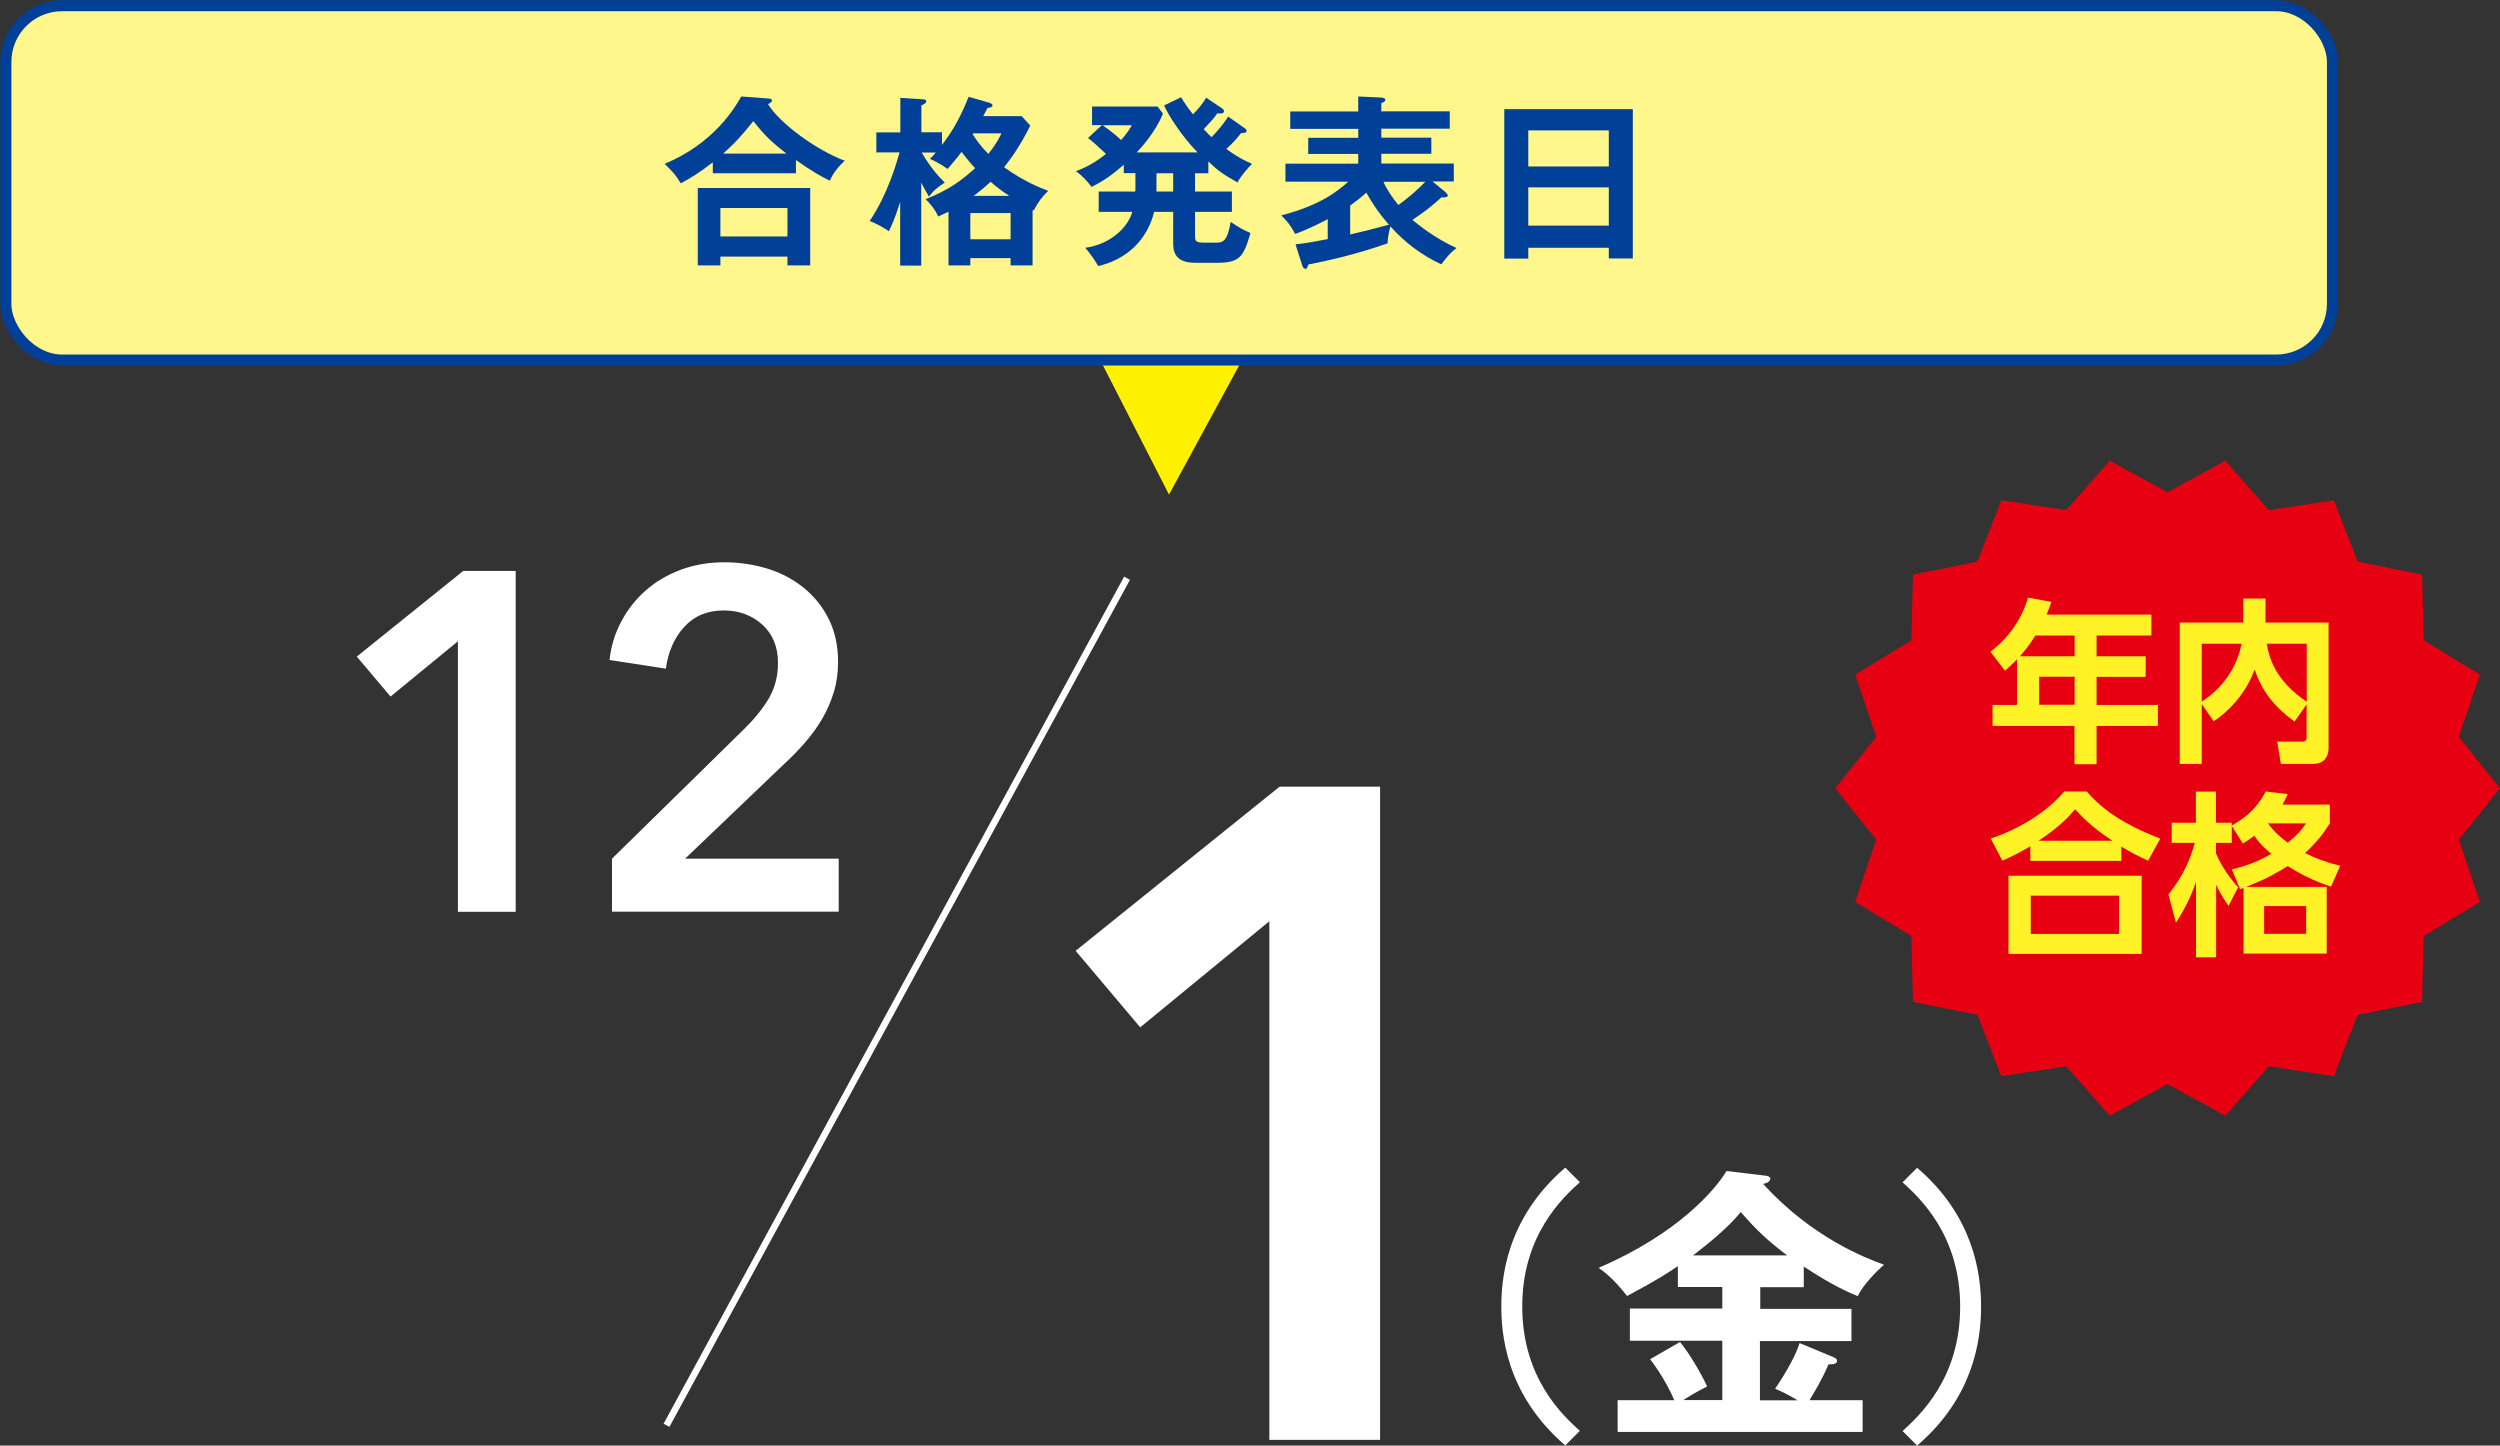 <?xml version="1.0" encoding="UTF-8"?><svg id="_レイヤー_2" xmlns="http://www.w3.org/2000/svg" viewBox="0 0 161.44 93.35"><rect x="0" y="0" width="161.44" height="93.35" fill="#333333" stroke="none"/><defs><style>.cls-1{fill:#fff226;}.cls-2{fill:#fff;}.cls-3{stroke:#fff;stroke-width:.43px;}.cls-3,.cls-4{fill:none;stroke-miterlimit:10;}.cls-5{fill:#e60012;}.cls-4{stroke:#004098;stroke-width:.71px;}.cls-6{fill:#fff100;}.cls-7{fill:#004098;}.cls-8{fill:#fff78c;}</style></defs><g id="_文字"><polygon class="cls-5" points="139.97 69.37 136.36 71.34 133.65 68.26 129.58 68.88 128.09 65.05 124.06 64.24 123.96 60.13 120.45 58 121.77 54.11 119.21 50.9 121.77 47.69 120.46 43.79 123.96 41.66 124.07 37.55 128.09 36.74 129.58 32.92 133.65 33.53 136.36 30.45 139.97 32.42 143.57 30.45 146.29 33.53 150.35 32.92 151.84 36.74 155.87 37.55 155.97 41.66 159.48 43.79 158.16 47.69 160.73 50.9 158.16 54.11 159.48 58 155.97 60.14 155.87 64.24 151.84 65.05 150.35 68.88 146.29 68.26 143.57 71.34 139.97 69.37"/><path class="cls-5" d="m136.49,31.15l3.48,1.9,3.48-1.9,2.62,2.98,3.92-.59,1.44,3.7,3.89.78.1,3.97,3.39,2.06-1.27,3.76,2.47,3.1-2.47,3.1,1.27,3.76-3.39,2.06-.1,3.97-3.89.78-1.44,3.7-3.92-.59-2.62,2.98-3.48-1.9-3.48,1.9-2.62-2.98-3.92.59-1.44-3.7-3.89-.78-.1-3.97-3.39-2.06,1.27-3.76-2.47-3.1,2.47-3.1-1.27-3.76,3.39-2.06.1-3.97,3.89-.78,1.44-3.7,3.92.59,2.62-2.98m-.25-1.4l-.59.67-2.22,2.52-3.32-.5-.88-.13-.32.83-1.22,3.13-3.29.66-.87.17-.02.89-.08,3.36-2.87,1.75-.76.46.28.84,1.08,3.18-2.1,2.63-.55.69.55.69,2.1,2.63-1.08,3.18-.28.84.76.46,2.87,1.75.08,3.36.02.89.87.17,3.29.66,1.22,3.13.32.83.88-.13,3.32-.5,2.22,2.52.59.67.78-.43,2.95-1.61,2.95,1.61.78.43.59-.67,2.22-2.52,3.32.5.88.13.32-.83,1.22-3.13,3.29-.66.87-.17.02-.89.08-3.36,2.87-1.75.76-.46-.28-.84-1.08-3.18,2.1-2.63.55-.69-.55-.69-2.1-2.63,1.08-3.18.28-.84-.76-.46-2.87-1.75-.08-3.36-.02-.89-.87-.17-3.29-.66-1.22-3.13-.32-.83-.88.13-3.32.5-2.22-2.52-.59-.67-.78.43-2.95,1.61-2.95-1.61-.78-.43h0Z"/><path class="cls-1" d="m138.93,39.68v1.36h-3.54v1.34h3.17v1.33h-3.17v1.81h3.96v1.36h-3.96v2.47h-1.43v-2.47h-5.29v-1.36h1.58v-2.94c-.33.34-.5.49-.78.73l-.94-1.22c1.19-.92,2.03-2.11,2.43-3.5l1.51.28c-.1.29-.16.46-.31.82h6.78Zm-7.49,1.36c-.46.73-.75,1.05-1,1.34h3.53v-1.34h-2.53Zm2.53,2.66h-2.29v1.81h2.29v-1.81Z"/><path class="cls-1" d="m142.18,45.48v3.85h-1.42v-9.13h4.1v-1.55h1.44v1.55h4.07v8.11c0,.29-.09,1.02-1.01,1.02h-2.07l-.24-1.44h1.61c.17,0,.29-.05.29-.27v-2.13l-.78,1.11c-1.37-1.01-2.1-1.98-2.58-3.36-.58,1.64-1.83,2.82-2.64,3.34l-.77-1.11Zm0-3.91v3.73c1.33-.84,2.27-2.19,2.57-3.73h-2.57Zm6.78,0h-2.58c.14.85.5,2.34,2.58,3.75v-3.75Z"/><path class="cls-1" d="m138.71,55.58c-.7-.32-1.12-.54-1.72-.91v.92h-5.88v-.94c-.63.37-1.05.6-1.81.93l-.75-1.43c1.75-.58,3.58-1.66,4.75-3.04h1.45c.7.79,1.85,1.94,4.75,3.04l-.78,1.43Zm-.41.97v5.05h-8.6v-5.05h8.6Zm-1.46,1.29h-5.7v2.47h5.7v-2.47Zm-.44-3.55c-1.44-.96-2.04-1.63-2.4-2.03-.34.4-.91,1.07-2.35,2.03h4.75Z"/><path class="cls-1" d="m150.45,51.95v1.22c-.43.68-.79,1.16-1.6,1.92.76.36,1.31.58,2.27.82l-.59,1.35c-1.27-.43-1.96-.81-2.8-1.33-.82.51-1.43.85-2.68,1.34h5.2v4.31h-5.37v-4.24c-.09.03-.12.04-.23.08l-.53-1.28c1.05-.25,1.69-.52,2.55-1-.29-.25-.73-.61-1.1-1.17-.28.22-.44.32-.74.5l-.71-1.13v1.09h-1.02v.68c.17.41.59,1.26,1.43,2.19l-.62,1.2c-.35-.5-.53-.79-.8-1.36v4.68h-1.3v-4.86c-.46,1.35-1.07,2.27-1.3,2.63l-.48-1.83c1.02-1.28,1.43-2.36,1.7-3.33h-1.49v-1.3h1.56v-2.01h1.3v2.01h1.02v.18c.62-.37,1.49-.87,2.19-2.2l1.42.17c-.1.22-.18.41-.34.68h3.06Zm-1.53,6.56h-2.71v1.79h2.71v-1.79Zm-2.46-5.34c.41.59.94.99,1.27,1.25.71-.59.91-.85,1.18-1.25h-2.45Z"/><path class="cls-2" d="m102.02,76.34c-1.07.98-3.72,3.38-3.72,8.03s2.65,7.06,3.72,8.03l-.94.94c-3.92-3.36-4.13-7.38-4.13-8.97s.21-5.61,4.13-8.97l.94.94Z"/><path class="cls-2" d="m113.65,84.52h5.91v2.08h-5.91v3.83h2.44c-.75-.45-1.15-.62-1.46-.75.83-1.22,1.37-2.27,1.58-2.95l2.16.9c.17.08.26.13.26.24,0,.15-.09.23-.56.24-.38.94-1,1.95-1.22,2.31h3.43v2.05h-15.82v-2.05h3.66c-.17-.39-.64-1.43-1.56-2.65l1.93-1.11c.6.73,1.35,2.01,1.75,2.87-.86.45-.98.53-1.54.88h2.52v-3.83h-5.97v-2.08h5.97v-1.39h-2.87v-1.35c-.56.39-1.48.98-3.28,1.93-.3-.38-.96-1.22-1.84-1.82,5.14-2.2,7.56-5.07,8.26-6.25l2.53.3c.15.02.3.08.3.19,0,.24-.34.32-.47.34,3.19,3.49,6.63,4.79,7.81,5.22-.34.3-1.35,1.26-1.69,2.03-1.22-.49-2.35-1.16-3.49-1.91v1.33h-2.81v1.39Zm1.76-3.45c-1.39-1.05-2.08-1.75-3-2.8-.86,1.07-2.18,2.1-3.08,2.8h6.08Z"/><path class="cls-2" d="m123.8,93.35l-.94-.94c1.07-.98,3.72-3.38,3.72-8.03s-2.65-7.06-3.72-8.03l.94-.94c3.6,3.08,4.13,6.74,4.13,8.97s-.53,5.89-4.13,8.97Z"/><path class="cls-2" d="m29.57,41.41l-4.35,3.57-2.18-2.58,6.87-5.53h3.39v22.01h-3.73v-17.47Z"/><path class="cls-2" d="m39.51,55.46l8.49-8.33c.68-.66,1.23-1.33,1.63-2,.4-.67.61-1.45.61-2.32,0-1.04-.34-1.86-1.01-2.47-.67-.61-1.51-.92-2.5-.92-1.06,0-1.91.36-2.55,1.07-.64.71-1.04,1.61-1.18,2.69l-3.64-.56c.1-.91.36-1.75.78-2.52.41-.77.94-1.43,1.58-1.99.64-.56,1.39-1,2.25-1.32s1.8-.48,2.81-.48c.95,0,1.87.14,2.75.4.88.27,1.66.68,2.35,1.23.68.55,1.23,1.22,1.63,2.02.4.8.61,1.73.61,2.78,0,.71-.09,1.36-.28,1.97s-.44,1.19-.76,1.73c-.32.54-.69,1.05-1.12,1.54-.43.49-.89.96-1.38,1.41l-6.34,6.06h9.92v3.42h-14.64v-3.42Z"/><path class="cls-2" d="m81.97,59.49l-8.34,6.85-4.17-4.94,13.17-10.6h6.49v42.18h-7.15v-33.48Z"/><line class="cls-3" x1="72.78" y1="37.34" x2="43.04" y2="92.04"/><polyline class="cls-6" points="65.53 12.45 75.49 31.94 85.46 13.58"/><rect class="cls-8" x=".38" y=".37" width="150.24" height="22.88" rx="3.63" ry="3.63"/><rect class="cls-4" x=".38" y=".37" width="150.24" height="22.88" rx="3.63" ry="3.63"/><path class="cls-7" d="m51.39,11.19h-5.36v-.71c-.82.65-1.47,1.04-2.07,1.36-.32-.54-.49-.72-1.04-1.26,3.21-1.33,4.55-3.65,4.95-4.35l1.74.13c.07,0,.24.01.24.14,0,.08-.12.15-.25.23.76,1.24,3.09,2.95,4.95,3.65-.38.34-.77.82-.96,1.29-.56-.27-1.14-.59-2.19-1.34v.85Zm-4.87,5.38v.57h-1.46v-5h7.26v5h-1.47v-.57h-4.33Zm4.33-1.3v-1.84h-4.33v1.84h4.33Zm-.06-5.35c-.99-.76-1.46-1.23-2.14-2.1-.79.97-1.08,1.31-1.95,2.1h4.1Z"/><path class="cls-7" d="m65.96,7.48l.57.63c-.6,1.22-1.2,2.08-1.69,2.69,1.33.94,2.26,1.3,2.85,1.52-.45.44-.62.7-.94,1.27l-.07-.04v3.59h-1.42v-.47h-2.6v.47h-1.41v-3.47c-.3.14-.47.23-.66.31-.19-.41-.47-.79-.82-1.12,1.34-.53,2.18-1.07,3.2-2-.26-.27-.5-.57-.88-1.05-.07.09-.33.46-.9,1.1-.08-.05-.56-.41-1.14-.65.17-.17.26-.26.38-.41h-.91c.63,1.09,1.24,1.69,1.49,1.94-.47.31-.71.49-1.02.91-.13-.21-.26-.45-.5-.91v5.36h-1.36v-4.11c-.36,1.14-.58,1.57-.73,1.89-.39-.27-.83-.5-1.24-.66,1.17-1.72,1.75-3.79,1.93-4.43h-1.5v-1.29h1.55v-2.23l1.43.09c.11.01.24.01.24.13,0,.11-.07.15-.31.27v1.73h1.33v.82c.41-.54,1.05-1.41,1.72-3.11l1.33.38c.15.05.21.12.21.17,0,.12-.11.14-.32.17-.13.25-.19.37-.28.53h2.49Zm-3.3,7.97h2.6v-1.69h-2.6v1.69Zm.19-6.84l-.04.06c.17.26.44.7,1.02,1.27.54-.69.72-1.08.84-1.33h-1.82Zm2.33,4.04c-.41-.27-.69-.46-1.21-.91-.21.19-.53.49-1.1.91h2.31Z"/><path class="cls-7" d="m78.03,11.19h-.86v1.18h2.38v1.31h-2.38v1.46c0,.43.01.53.62.53h.72c.46,0,.75-.07.96-1.34.51.34.78.5,1.28.72-.45,1.54-.69,1.92-2.16,1.92h-1.42c-1.41,0-1.41-.88-1.41-1.31v-1.98h-1.23c-.45,1.83-1.79,3.08-3.61,3.5-.26-.44-.52-.81-.84-1.18,1.61-.21,2.76-1.31,3.04-2.32h-2.17v-1.31h2.36c.01-.08.01-.13.01-.23v-.96h-.75v-.54c-.73.64-1.3,1.04-2.08,1.43-.26-.36-.64-.76-1.01-1.01.54-.21,1.2-.52,1.94-1.12-.68-.64-.84-.78-1.16-1.03l.9-.83h-.64v-1.2h4.23l.35.46c-.5,1.23-1.48,2.27-1.69,2.5h3.92c-1.1-1.14-1.89-2.44-2.16-3.03l1.1-.53c.3.5.46.71.77,1.1.39-.4.58-.63.85-1.07l1.03.69s.12.08.12.18c0,.19-.28.15-.43.14-.3.41-.38.49-.88,1.02.23.26.39.41.51.52.6-.63.89-1.04,1.07-1.33l1.07.75s.12.09.12.17c0,.13-.17.14-.35.14-.45.54-.45.56-.96,1.03.85.62,1.39.84,1.66.96-.27.27-.72.78-.94,1.2-.91-.52-1.24-.73-1.88-1.36v.77Zm-6.83-3.1c.09.06.69.47,1.2.95.39-.44.56-.72.69-.95h-1.88Zm3.48,3.1v1.18h1.08v-1.18h-1.08Z"/><path class="cls-7" d="m93.36,12.43c.08.07.13.12.13.2s-.11.14-.4.11c-.58.54-1.22,1.02-1.88,1.46.94.78,1.87,1.37,2.85,1.82-.45.32-.71.7-.99,1.05-1.26-.59-2.36-1.41-3.28-2.45-.05.17-.19.69-.18,1.09-1.95.7-3.97,1.15-5.12,1.37-.04.12-.07.28-.2.28-.09,0-.17-.12-.2-.23l-.43-1.35c.71-.08,1.37-.2,2.08-.34v-1.29c-.18.09-1.03.56-2.1.96-.3-.54-.44-.75-.9-1.2,2.6-.68,3.67-1.6,4.33-2.18h-4.06v-1.16h4.7v-.63h-3.23v-1.04h3.23v-.58h-4.39v-1.12h4.39v-.97l1.49.07c.13.01.26.05.26.14,0,.08-.05.11-.08.13-.06.04-.11.06-.18.09v.53h4.42v1.12h-4.42v.58h3.23v1.04h-3.23v.63h4.68v1.16h-1.37l.84.69Zm-6.17,2.71c.79-.18,1.37-.32,2.5-.63-.73-.84-1.12-1.47-1.46-2.07-.11.11-.49.44-1.04.83v1.87Zm2.15-3.4c.18.44.56,1.01.96,1.5.54-.38,1.3-1.03,1.74-1.5h-2.7Z"/><path class="cls-7" d="m98.69,16v.7h-1.55V7.05h8.3v9.64h-1.55v-.69h-5.2Zm5.2-5.25v-2.33h-5.2v2.33h5.2Zm0,3.82v-2.47h-5.2v2.47h5.2Z"/></g></svg>